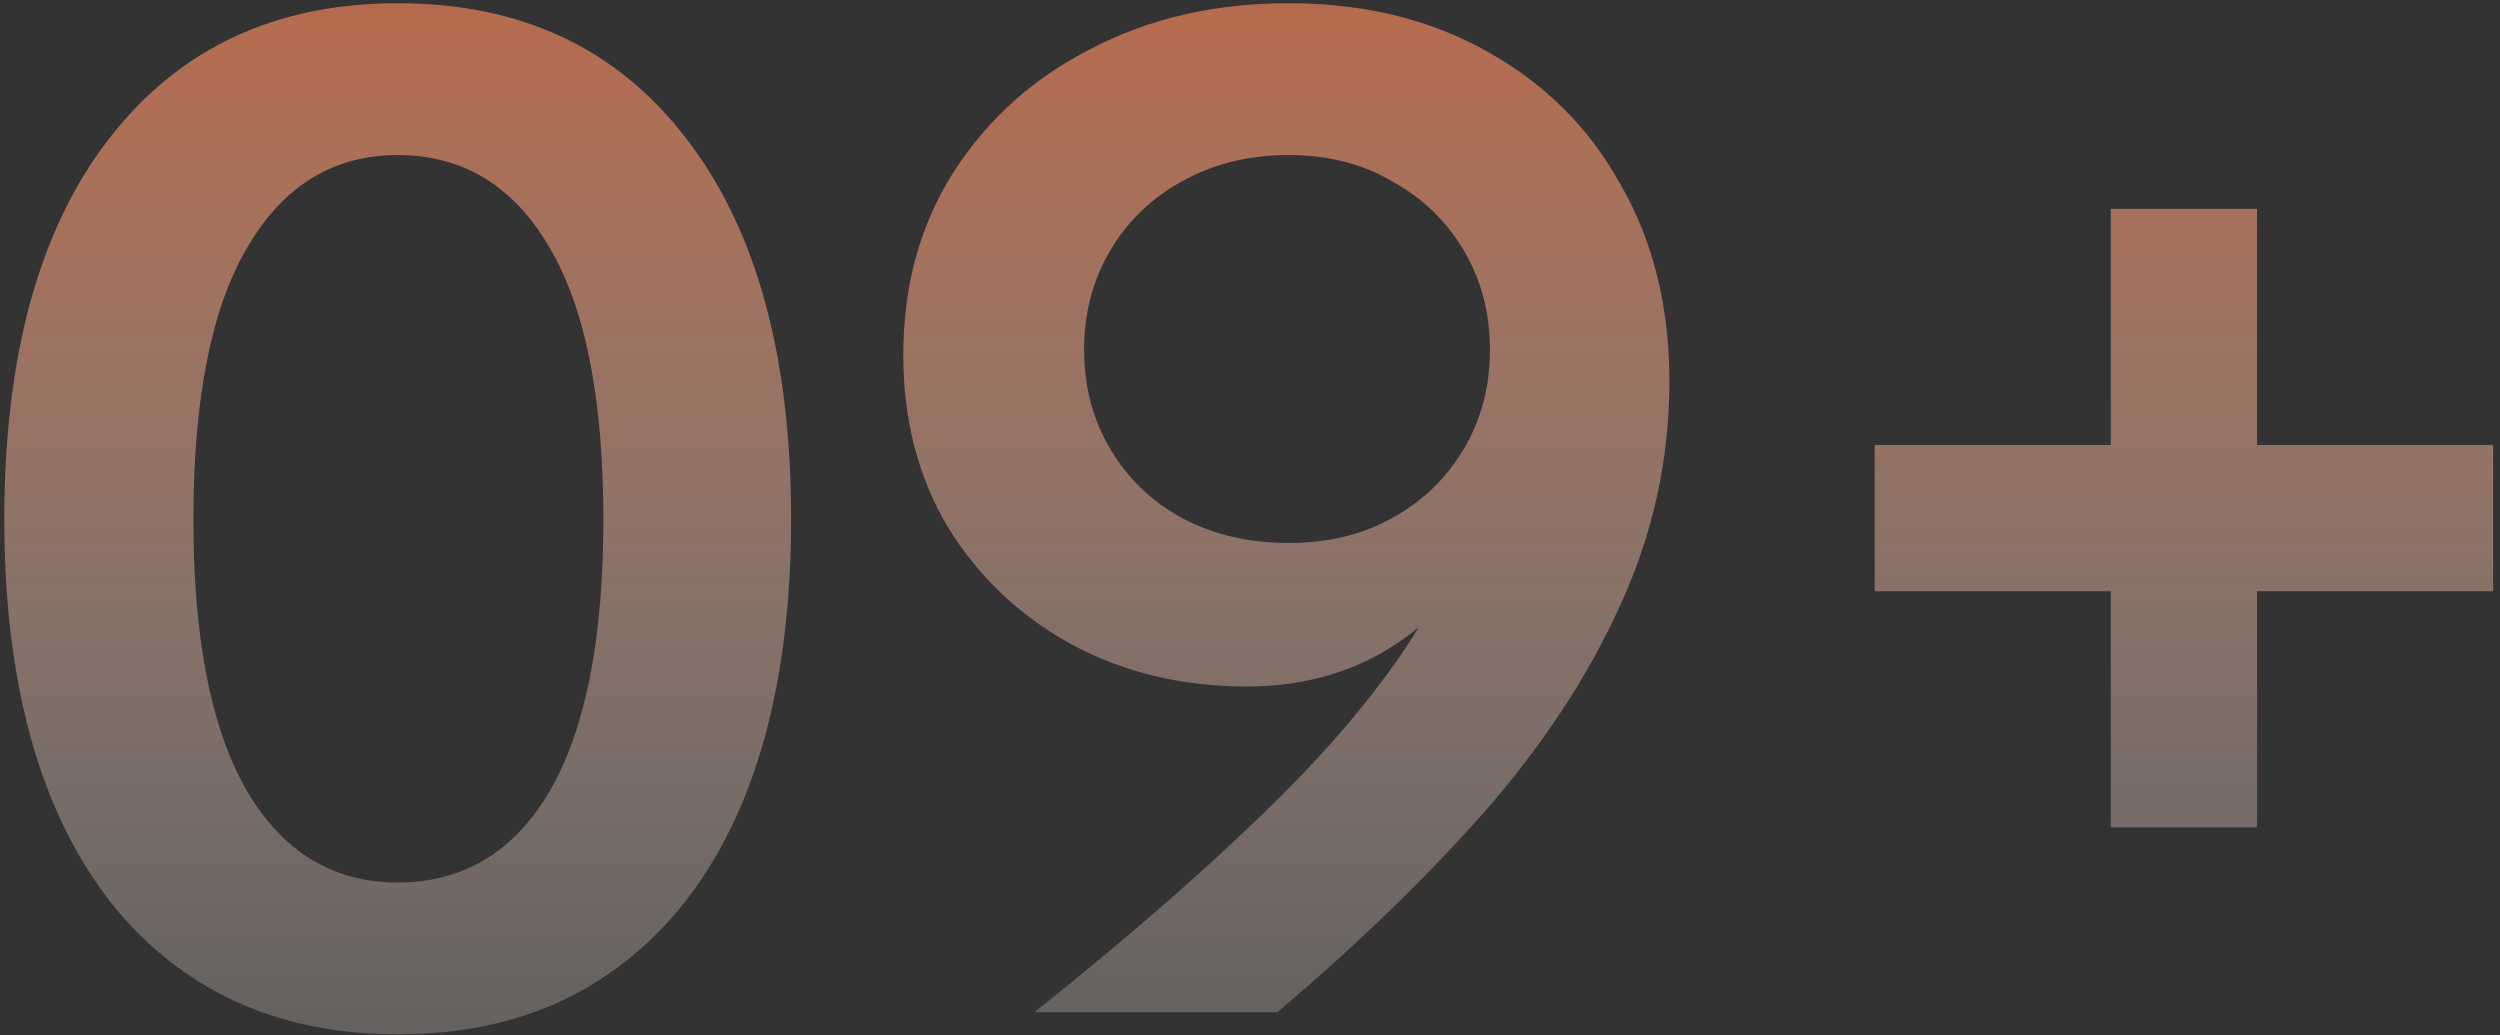 <svg width="326" height="135" viewBox="0 0 326 135" fill="none" xmlns="http://www.w3.org/2000/svg">
<rect x="0" y="0" width="326" height="135" fill="#333333" stroke="none"/>
<path d="M51.86 134.88C41.18 134.88 32 132.24 24.32 126.96C16.64 121.68 10.76 114.06 6.68 104.1C2.6 94.02 0.56 81.9 0.56 67.74C0.56 46.38 5.12 29.82 14.24 18.06C23.36 6.3 35.9 0.42 51.86 0.42C67.94 0.42 80.48 6.3 89.48 18.06C98.6 29.82 103.16 46.38 103.16 67.74C103.16 81.9 101.12 94.02 97.04 104.1C92.96 114.06 87.08 121.68 79.4 126.96C71.84 132.24 62.66 134.88 51.86 134.88ZM51.86 115.08C60.38 115.08 66.98 111.12 71.66 103.2C76.34 95.16 78.68 83.34 78.68 67.74C78.68 52.02 76.34 40.2 71.66 32.28C66.98 24.24 60.38 20.22 51.86 20.22C43.46 20.22 36.92 24.24 32.24 32.28C27.56 40.2 25.22 52.02 25.22 67.74C25.22 83.34 27.56 95.16 32.24 103.2C36.92 111.12 43.46 115.08 51.86 115.08ZM168.009 0.42C177.849 0.42 186.489 2.52 193.929 6.72C201.489 10.92 207.309 16.74 211.389 24.18C215.589 31.5 217.689 40.02 217.689 49.74C217.689 59.94 215.529 69.72 211.209 79.08C207.009 88.32 201.069 97.32 193.389 106.08C185.709 114.72 176.769 123.36 166.569 132H134.889C145.689 123.36 154.689 115.62 161.889 108.78C169.209 101.94 175.089 95.58 179.529 89.7C184.089 83.82 187.449 78.12 189.609 72.6L192.489 73.5C189.369 78.3 185.229 82.2 180.069 85.2C174.909 88.08 169.089 89.52 162.609 89.52C154.089 89.52 146.409 87.66 139.569 83.94C132.849 80.22 127.509 75.12 123.549 68.64C119.709 62.16 117.789 54.72 117.789 46.32C117.789 37.32 119.949 29.4 124.269 22.56C128.709 15.6 134.709 10.2 142.269 6.36C149.829 2.4 158.409 0.42 168.009 0.42ZM168.009 20.22C162.849 20.22 158.229 21.36 154.149 23.64C150.189 25.8 147.069 28.8 144.789 32.64C142.509 36.48 141.369 40.8 141.369 45.6C141.369 50.4 142.509 54.72 144.789 58.56C147.069 62.4 150.189 65.4 154.149 67.56C158.229 69.72 162.849 70.8 168.009 70.8C173.169 70.8 177.669 69.72 181.509 67.56C185.469 65.4 188.589 62.4 190.869 58.56C193.149 54.72 194.289 50.4 194.289 45.6C194.289 40.8 193.149 36.48 190.869 32.64C188.589 28.8 185.469 25.8 181.509 23.64C177.669 21.36 173.169 20.22 168.009 20.22ZM325.103 77.1H244.463V58.02H325.103V77.1ZM294.323 107.88H275.243V27.24H294.323V107.88Z" fill="url(#paint0_linear_13461_797)"/>
<defs>
<linearGradient id="paint0_linear_13461_797" x1="169" y1="-50" x2="169" y2="177" gradientUnits="userSpaceOnUse">
<stop stop-color="#DE5722" stop-opacity="0.92"/>
<stop offset="0.876" stop-color="#F6F3F0" stop-opacity="0.2"/>
</linearGradient>
</defs>
</svg>
